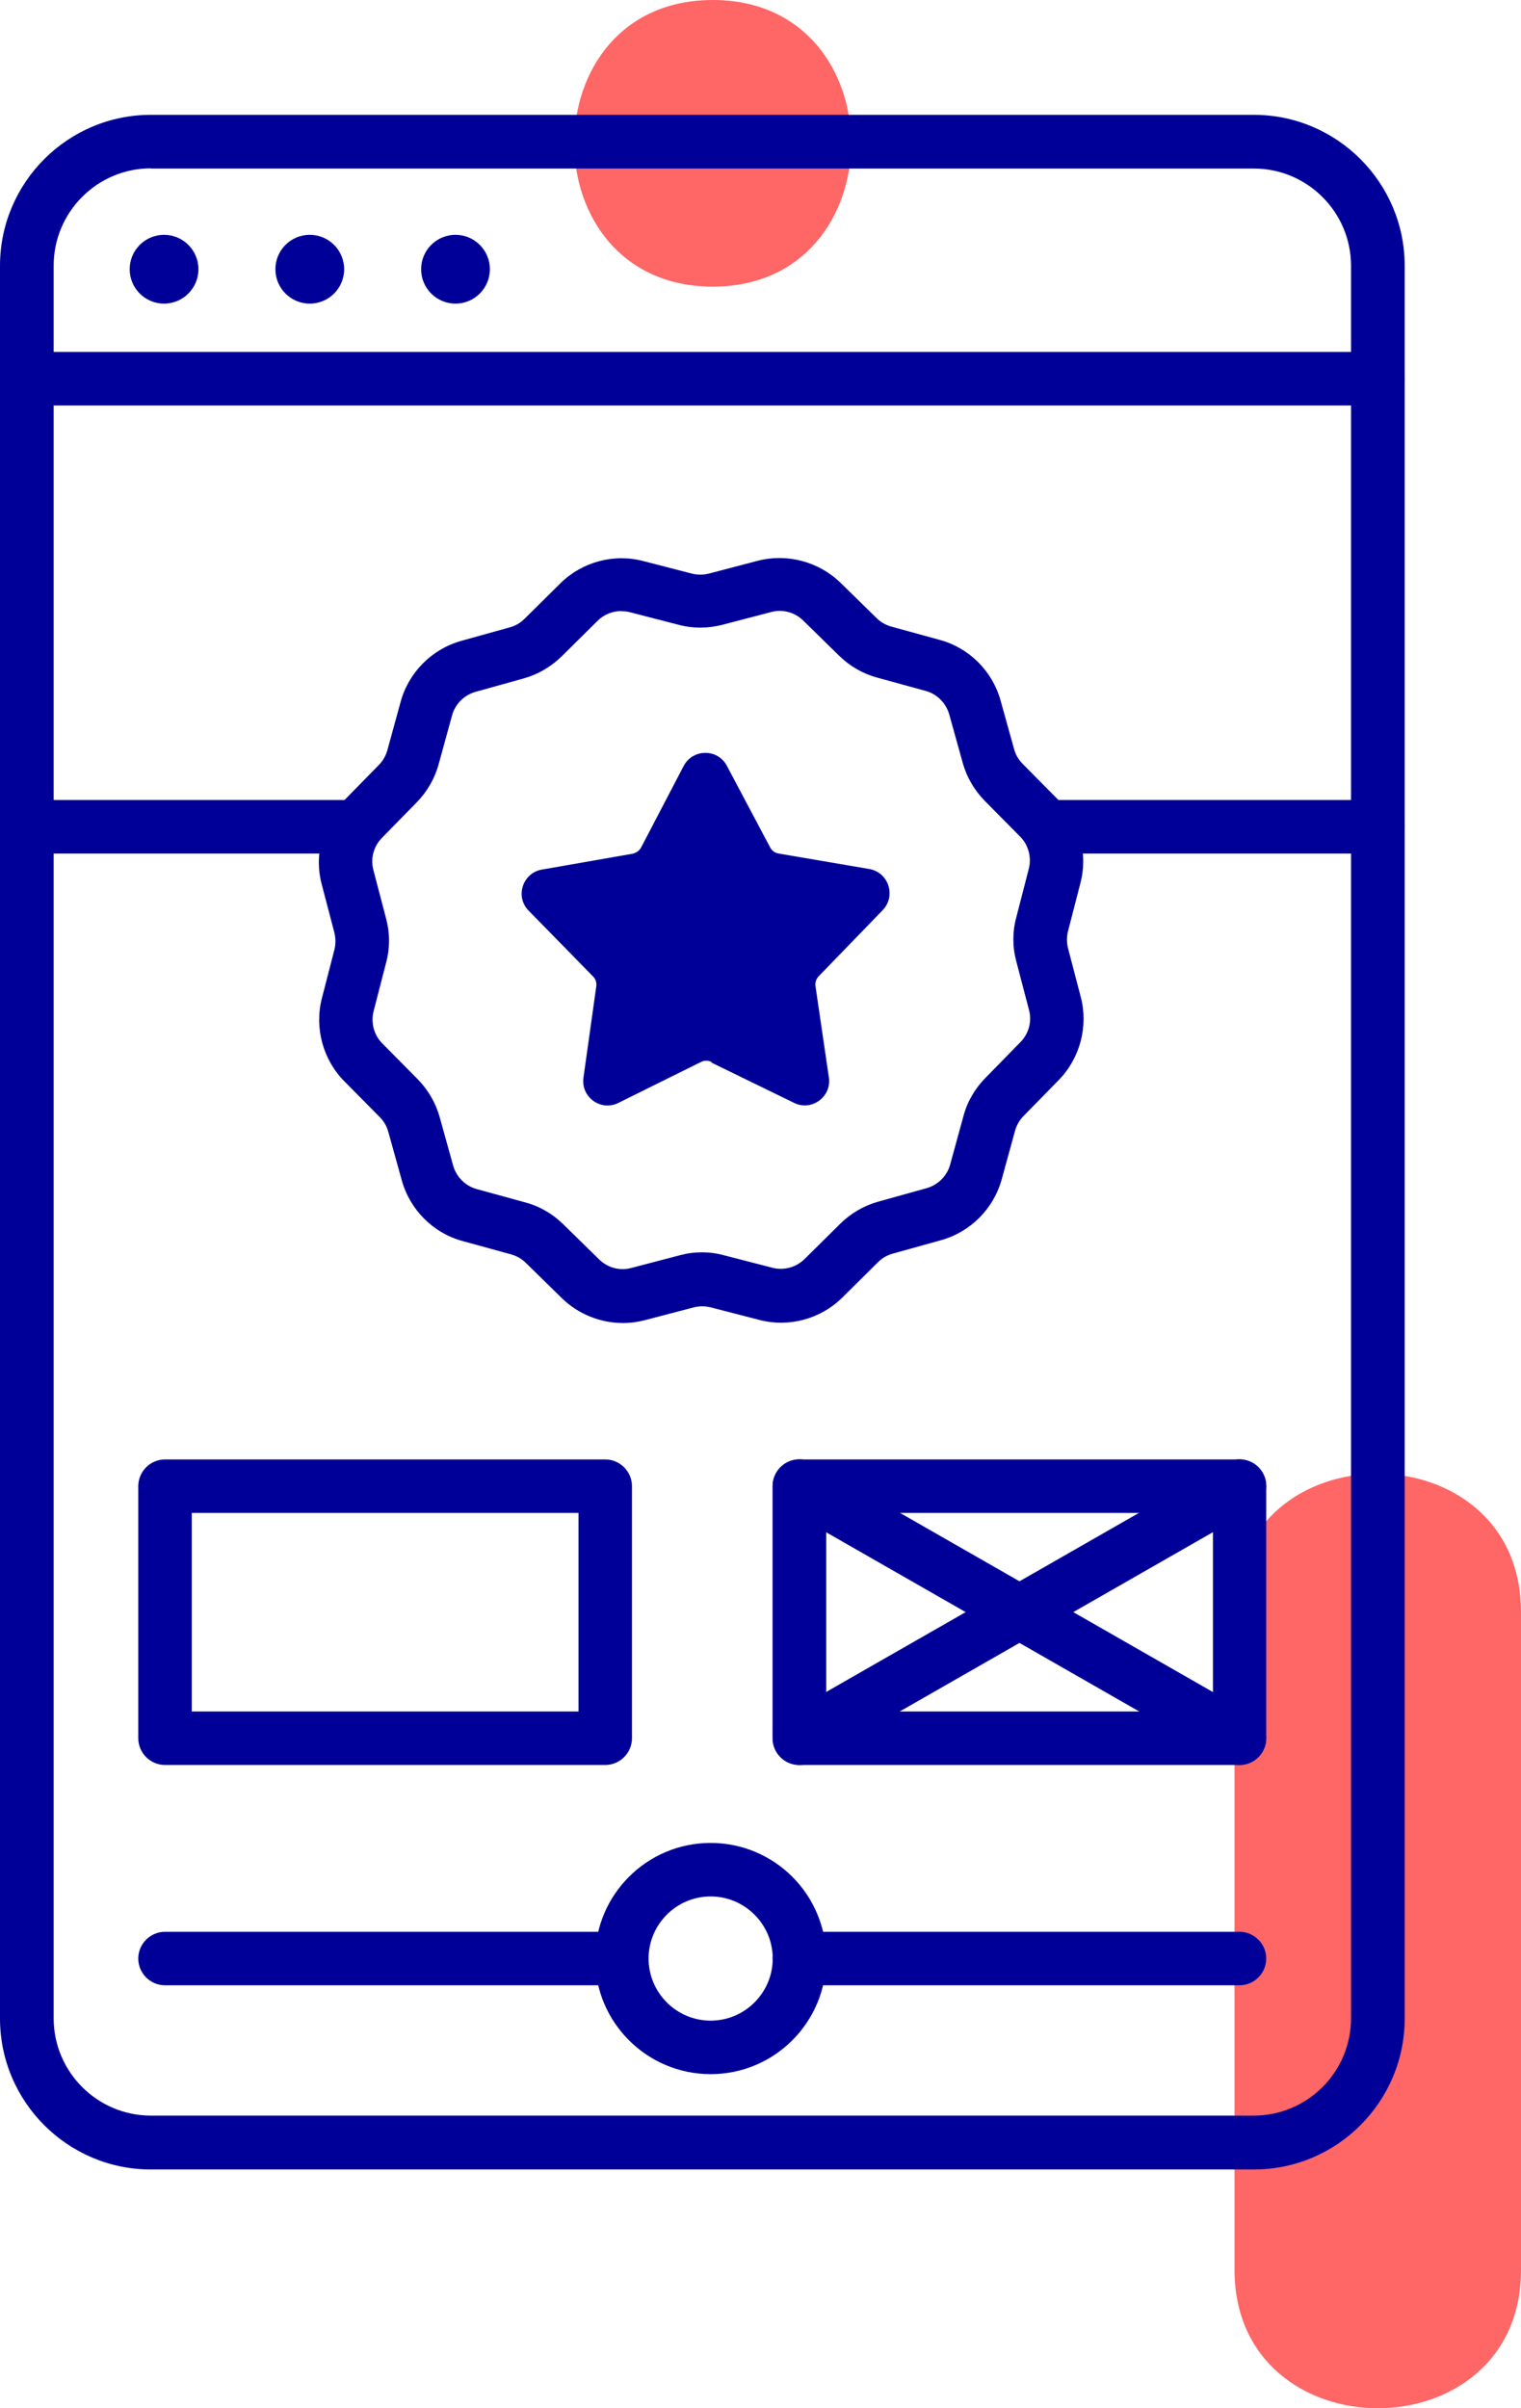 <svg xmlns="http://www.w3.org/2000/svg" id="Capa_2" data-name="Capa 2" viewBox="0 0 79.64 126.03"><defs><style>      .cls-1 {        fill: #f66;      }      .cls-2 {        fill: #009;      }    </style></defs><g id="Capa_1-2" data-name="Capa 1"><g><g><path class="cls-1" d="M37.32,15c9.65,0,9.67-15,0-15s-9.67,15,0,15h0Z"></path><path class="cls-1" d="M64.64,84.37v34.42c0,9.65,15,9.67,15,0v-34.42c0-9.65-15-9.67-15,0h0Z"></path></g><g><path class="cls-2" d="M65.65,113.54H7.9c-4.35,0-7.9-3.54-7.9-7.9V13.91c0-4.35,3.54-7.9,7.9-7.9h57.75c4.35,0,7.9,3.54,7.9,7.9v91.73c0,4.35-3.54,7.9-7.9,7.9ZM7.9,8.81c-2.81,0-5.09,2.29-5.09,5.09v91.73c0,2.81,2.29,5.09,5.09,5.09h57.75c2.81,0,5.09-2.29,5.09-5.09V13.91c0-2.81-2.29-5.09-5.09-5.09H7.9Z"></path><path class="cls-2" d="M72.14,21.22H1.4c-.77,0-1.4-.63-1.4-1.4s.63-1.4,1.4-1.4h70.74c.77,0,1.4.63,1.4,1.4s-.63,1.4-1.4,1.4Z"></path><path class="cls-2" d="M72.14,44.67h-16.87c-.77,0-1.4-.63-1.4-1.4s.63-1.4,1.4-1.4h16.87c.77,0,1.4.63,1.4,1.4s-.63,1.4-1.4,1.4Z"></path><path class="cls-2" d="M18.41,44.67H1.4c-.77,0-1.4-.63-1.4-1.4s.63-1.4,1.4-1.4h17c.77,0,1.4.63,1.4,1.4s-.63,1.4-1.4,1.4Z"></path><path class="cls-2" d="M31.68,92.37H8.64c-.77,0-1.4-.63-1.4-1.4v-13.19c0-.77.63-1.4,1.4-1.4h23.05c.77,0,1.4.63,1.4,1.4v13.19c0,.77-.63,1.4-1.4,1.4ZM10.04,89.57h20.25v-10.39H10.04v10.39Z"></path><g><path class="cls-2" d="M64.9,92.37h-23.05c-.77,0-1.4-.63-1.4-1.4v-13.19c0-.77.63-1.4,1.4-1.4h23.05c.77,0,1.4.63,1.4,1.4v13.19c0,.77-.63,1.4-1.4,1.4ZM43.26,89.57h20.25v-10.39h-20.25v10.39Z"></path><path class="cls-2" d="M64.9,92.37c-.24,0-.48-.06-.69-.19l-23.05-13.19c-.67-.38-.9-1.24-.52-1.91.38-.67,1.24-.91,1.91-.52l23.05,13.19c.67.38.9,1.24.52,1.91-.26.45-.73.71-1.22.71Z"></path><path class="cls-2" d="M41.86,92.37c-.49,0-.96-.25-1.22-.71-.38-.67-.15-1.53.52-1.91l23.05-13.19c.67-.39,1.53-.15,1.91.52.38.67.15,1.53-.52,1.91l-23.05,13.19c-.22.13-.46.19-.69.19Z"></path></g><g><circle class="cls-2" cx="8.59" cy="14.09" r="1.8"></circle><circle class="cls-2" cx="16.22" cy="14.09" r="1.8"></circle><circle class="cls-2" cx="23.85" cy="14.09" r="1.8"></circle></g><g><g><path class="cls-2" d="M31.68,103.9H8.64c-.77,0-1.4-.63-1.4-1.4s.63-1.4,1.4-1.4h23.05c.77,0,1.4.63,1.4,1.4s-.63,1.4-1.4,1.4Z"></path><path class="cls-2" d="M64.9,103.9h-23.05c-.77,0-1.4-.63-1.4-1.4s.63-1.4,1.4-1.4h23.05c.77,0,1.4.63,1.4,1.4s-.63,1.4-1.4,1.4Z"></path></g><path class="cls-2" d="M37.21,108.55c-3.34,0-6.05-2.71-6.05-6.05s2.71-6.05,6.05-6.05,6.05,2.71,6.05,6.05-2.71,6.05-6.05,6.05ZM37.21,99.25c-1.79,0-3.25,1.46-3.25,3.25s1.46,3.25,3.25,3.25,3.25-1.46,3.25-3.25-1.46-3.25-3.25-3.25Z"></path></g><g><path class="cls-2" d="M32.62,69.24c-1.18,0-2.34-.46-3.2-1.3l-1.89-1.85c-.21-.21-.48-.36-.76-.44l-2.55-.7c-1.54-.42-2.75-1.63-3.18-3.17l-.71-2.55c-.08-.29-.23-.55-.44-.76l-1.86-1.88c-1.12-1.13-1.57-2.79-1.18-4.33l.66-2.56c.07-.29.07-.59,0-.88l-.67-2.56c-.4-1.54.04-3.2,1.15-4.34l1.85-1.89c.21-.21.36-.48.44-.76l.7-2.55c.42-1.53,1.63-2.75,3.17-3.18l2.55-.71c.29-.08.55-.23.76-.44l1.88-1.86c1.13-1.12,2.79-1.57,4.33-1.17l2.56.66c.29.07.59.07.88,0l2.56-.67c1.54-.4,3.2.04,4.34,1.15l1.89,1.85c.21.21.48.36.76.44l2.55.7c1.54.42,2.75,1.63,3.18,3.17l.71,2.55c.08.29.23.55.44.76l1.86,1.88c1.12,1.13,1.57,2.79,1.18,4.33l-.66,2.56c-.07.29-.07.59,0,.88l.67,2.56c.4,1.54-.04,3.2-1.15,4.34l-1.85,1.89c-.21.21-.36.48-.44.76l-.7,2.55c-.42,1.53-1.63,2.75-3.16,3.18l-2.55.71c-.29.08-.55.23-.76.44l-1.88,1.86c-1.13,1.12-2.79,1.57-4.33,1.17l-2.56-.66c-.29-.07-.59-.07-.88,0l-2.56.67c-.38.1-.76.15-1.14.15ZM32.53,31.98c-.46,0-.91.18-1.24.51l-1.88,1.86c-.55.54-1.23.94-1.97,1.15l-2.55.71c-.59.17-1.06.64-1.22,1.23l-.7,2.55c-.2.74-.6,1.43-1.13,1.98l-1.85,1.89c-.43.44-.6,1.08-.44,1.67l.67,2.56h0c.2.75.2,1.54,0,2.28l-.66,2.56c-.15.59.02,1.24.45,1.67l1.86,1.88c.54.55.94,1.23,1.15,1.98l.71,2.55c.17.59.64,1.06,1.23,1.22l2.55.7c.75.2,1.43.6,1.98,1.14l1.89,1.85c.44.43,1.08.6,1.67.44l2.56-.67c.75-.2,1.54-.2,2.28,0l2.56.66c.59.15,1.23-.02,1.67-.45l1.88-1.86c.55-.54,1.23-.94,1.98-1.15l2.55-.71c.59-.17,1.06-.64,1.22-1.23l.7-2.55c.2-.75.6-1.43,1.14-1.98l1.85-1.89c.43-.44.6-1.08.44-1.67l-.67-2.56c-.2-.75-.2-1.54,0-2.28l.66-2.56c.15-.59-.02-1.24-.45-1.67l-1.86-1.88c-.54-.55-.94-1.23-1.15-1.98l-.71-2.55c-.17-.59-.64-1.06-1.23-1.22l-2.55-.7c-.74-.2-1.43-.6-1.98-1.14l-1.89-1.85c-.44-.43-1.08-.6-1.67-.44l-2.56.67c-.75.19-1.54.2-2.28,0l-2.56-.66c-.14-.04-.29-.05-.43-.05Z"></path><path class="cls-2" d="M37.25,55.61l4.33,2.11c.92.45,1.97-.32,1.82-1.33l-.7-4.77c-.03-.19.03-.39.17-.53l3.35-3.46c.71-.74.31-1.97-.7-2.15l-4.75-.81c-.19-.03-.36-.15-.45-.33l-2.26-4.26c-.48-.91-1.78-.9-2.26,0l-2.23,4.27c-.09.17-.26.29-.45.33l-4.75.83c-1.01.18-1.41,1.42-.69,2.15l3.37,3.44c.14.14.2.33.17.53l-.67,4.77c-.14,1.02.91,1.78,1.83,1.32l4.32-2.14c.17-.09.38-.09.56,0Z"></path></g></g></g></g></svg>